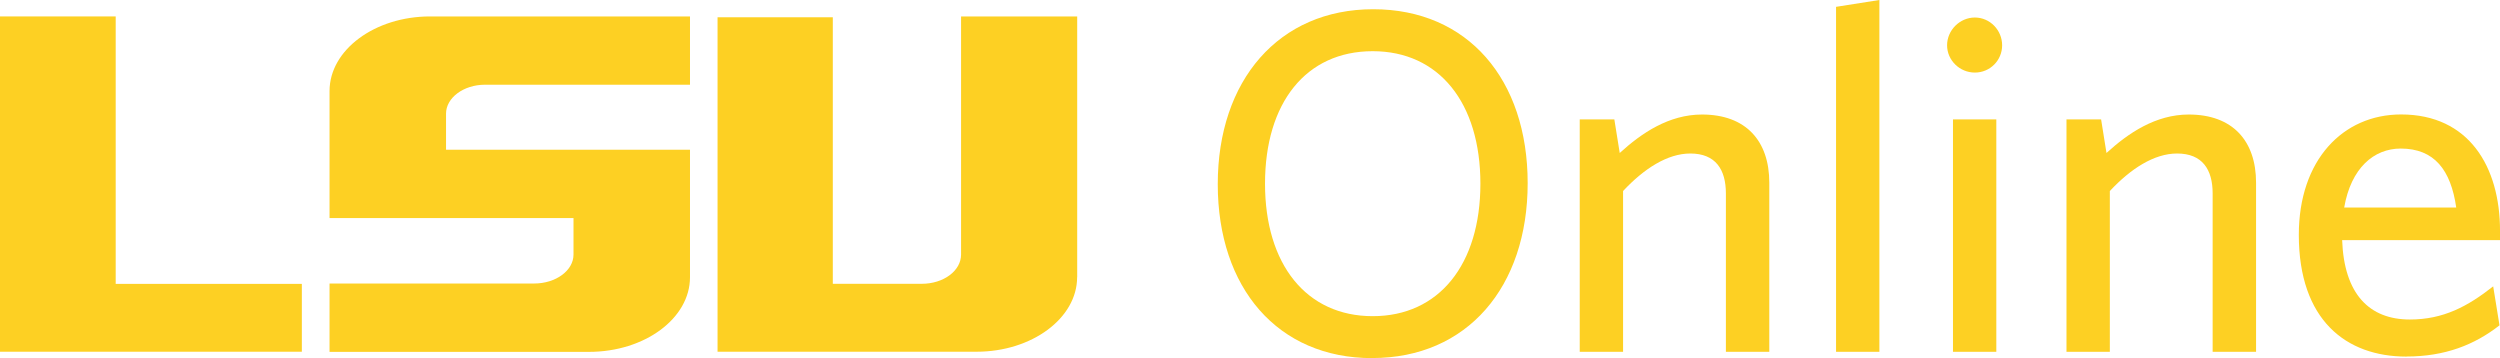 <svg width="1200" height="172" viewBox="0 0 1200 172" fill="none" xmlns="http://www.w3.org/2000/svg">
<path d="M658.658 171.898C613.284 171.898 584.523 138.217 584.523 88.41C584.523 38.603 613.772 4.433 659.146 4.433C704.521 4.433 733.281 38.114 733.281 87.921C733.281 137.728 704.276 171.863 658.693 171.863L658.658 171.898ZM658.902 24.572C626.861 24.572 607.21 49.353 607.21 88.165C607.21 126.978 627.105 151.759 658.902 151.759C690.699 151.759 710.594 126.978 710.594 88.165C710.594 49.353 690.734 24.572 658.902 24.572Z" fill="#FDD023"/>
<path d="M828.427 168.862V92.843C828.427 81.394 823.506 73.681 811.359 73.681C800.365 73.681 789.126 80.941 779.074 91.691V168.862H758.272V57.311H774.885L777.468 73.436C787.974 63.838 801.098 54.972 816.979 54.972C838.025 54.972 849.264 67.607 849.264 87.712V168.862H828.427Z" fill="#FDD023"/>
<path d="M881.305 168.862V3.281L902.108 0V168.862H881.305Z" fill="#FDD023"/>
<path d="M947.936 34.833C940.676 34.833 934.602 28.97 934.602 21.745C934.602 14.52 940.676 8.412 947.936 8.412C955.195 8.412 961.024 14.485 961.024 21.745C961.024 29.005 955.195 34.833 947.936 34.833ZM937.43 168.862V57.311H958.232V168.862H937.43Z" fill="#FDD023"/>
<path d="M1062.07 168.862V92.843C1062.07 81.394 1057.15 73.681 1045 73.681C1034.01 73.681 1022.77 80.941 1012.72 91.691V168.862H991.913V57.311H1008.53L1011.11 73.436C1021.62 63.838 1034.74 54.972 1050.62 54.972C1071.67 54.972 1082.91 67.607 1082.91 87.712V168.862H1062.07Z" fill="#FDD023"/>
<path d="M1155.12 171.165C1126.12 171.165 1103.43 153.644 1103.43 112.702C1103.43 76.927 1124.48 54.938 1152.54 54.938C1185.03 54.938 1200.01 79.963 1200.01 110.818V115.25H1124.23C1125.17 141.218 1137.32 153.365 1156.73 153.365C1172.85 153.365 1184.54 147.047 1196.73 137.449L1199.76 156.157C1187.82 165.511 1173.58 171.13 1155.09 171.13L1155.12 171.165ZM1125.21 99.614H1178.99C1176.41 81.604 1168.49 71.307 1152.33 71.307C1139.45 71.307 1128.49 80.661 1125.21 99.614Z" fill="#FDD023"/>
<path d="M331.196 71.866H214.096V54.554C214.096 46.91 222.542 40.662 232.804 40.662H331.196V7.888H206.452C179.891 7.888 158.181 23.979 158.181 43.699V104.675H275.281V122.196C275.281 129.84 266.835 136.088 256.364 136.088H158.181V168.896H282.716C309.486 168.896 331.196 152.806 331.196 133.086V71.866Z" fill="#FDD023"/>
<path d="M144.883 136.262H55.531V7.888H0V168.827H144.883V136.262Z" fill="#FDD023"/>
<path d="M517.056 133.016V7.888H461.315V122.161C461.315 130.014 452.869 136.227 442.398 136.227H399.746V8.272H344.425V168.827H468.75C495.311 168.827 517.021 152.736 517.021 133.016H517.056Z" fill="#FDD023"/>
</svg>
